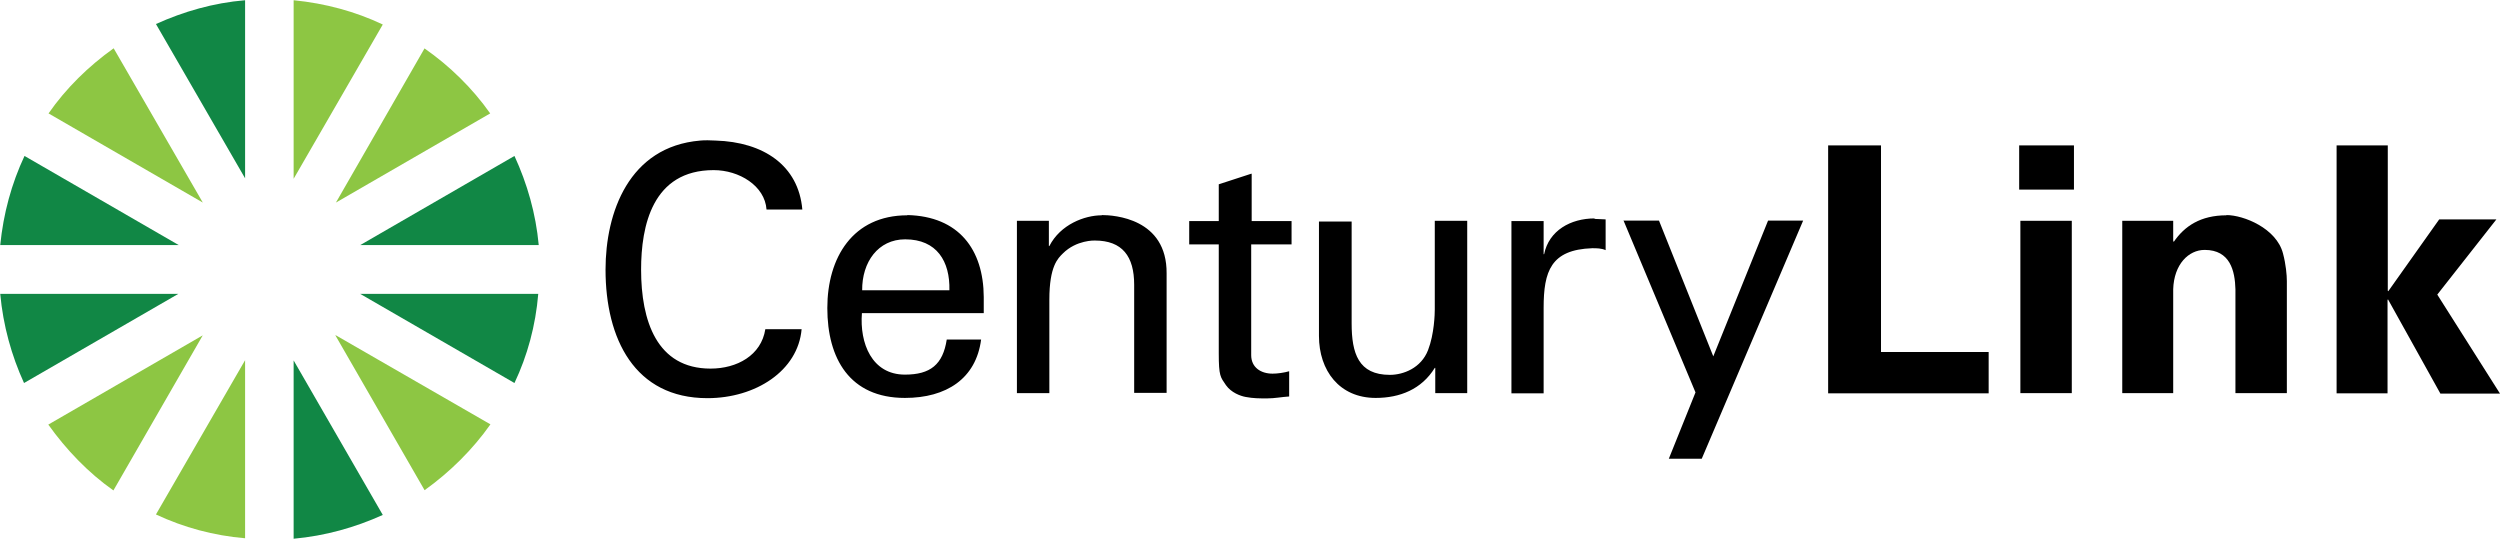 <svg xmlns="http://www.w3.org/2000/svg" id="Layer_1" data-name="Layer 1" viewBox="47.47 25.93 104.04 22.42">
  <defs>
    <style>
      .cls-1, .cls-2, .cls-3 {
        stroke-width: 0px;
      }

      .cls-2 {
        fill: #118745;
      }

      .cls-3 {
        fill: #8dc643;
      }
    </style>
  </defs>
  <g id="CTL">
    <path id="polygon3581" class="cls-1" d="m123.55,31.98v10.32h6.68v-1.72h-4.48v-8.6s-2.2,0-2.2,0Zm7.95,0v1.84h2.28v-1.84h-2.28Zm13.21,0v10.32h2.12v-3.89l.02-.02,2.18,3.92h2.48l-2.61-4.12,2.46-3.13h-2.38l-2.12,2.99-.02-.02v-6.05h-2.12Zm-4.58,2.91c-1.08,0-1.75.45-2.2,1.11l-.02-.06v-.82h-2.12v7.17h2.12v-4.32c.03-1.04.64-1.64,1.31-1.64,1.06,0,1.26.87,1.28,1.64v4.32h2.14v-4.66c0-.25-.04-.7-.16-1.15-.27-1.05-1.64-1.6-2.36-1.6h0Zm-8.58.23v7.17h2.14v-7.17h-2.14Z"/>
    <path id="path3590" class="cls-1" d="m76.61,31.78c-2.97.25-3.94,3-3.94,5.37,0,2.88,1.21,5.35,4.24,5.35,2.01,0,3.77-1.14,3.92-2.87h-1.51c-.17,1.09-1.18,1.64-2.28,1.64-2.24,0-2.89-1.99-2.89-4.12,0-1.82.47-4.14,3.02-4.14,1.06,0,2.13.65,2.2,1.64h1.49c-.16-1.84-1.62-2.81-3.61-2.87-.21-.01-.44-.02-.64,0Zm22.93,1.38l-1.35.44v1.53h-1.23v.97h1.23v4.53c0,.96.07.99.3,1.33.22.31.6.45.82.49.32.06.57.06.89.06s.6-.06.92-.08v-1.05c-.21.06-.48.1-.69.1-.49,0-.89-.26-.89-.77v-4.61h1.68v-.97h-1.66v-1.97h0Zm-14.31,1.73c-2.27,0-3.33,1.76-3.33,3.86s.93,3.74,3.23,3.74c1.72,0,2.96-.8,3.17-2.43h-1.43c-.16,1.04-.68,1.46-1.74,1.46-1.38,0-1.89-1.31-1.79-2.56h5.07v-.67c-.01-1.98-1.04-3.36-3.18-3.41Zm8.09,0c-.71,0-1.72.38-2.18,1.28h-.02v-1.05h-1.33v7.17h1.35v-3.89c0-1.4.36-1.72.56-1.92.57-.57,1.33-.54,1.33-.54,1.15,0,1.64.66,1.64,1.84v4.5h1.35v-4.97c.02-2.3-2.2-2.43-2.7-2.43Zm20.51.13c-.99,0-1.9.5-2.1,1.49h-.02v-1.38h-1.34v7.17h1.34v-3.56c0-1.52.3-2.42,2.02-2.48.19,0,.38,0,.56.08v-1.28c-.15,0-.29-.02-.46-.02Zm-11.47.1v4.79c0,1.44.85,2.58,2.36,2.58,1.01,0,1.91-.36,2.46-1.25h.02v1.05h1.33v-7.17h-1.35v3.69c0,.18-.02,1.02-.28,1.69-.29.75-1.03,1.03-1.59,1.03-1.31,0-1.59-.9-1.59-2.14v-4.24h-1.36Zm12.68,0l2.99,7.14-1.11,2.76h1.37l4.22-9.91h-1.46l-2.28,5.65-2.26-5.65h-1.49Zm-29.9.77c1.32,0,1.87.92,1.84,2.12h-3.63c-.01-1.17.66-2.12,1.79-2.12Z"/>
    <path id="path3606" class="cls-3" d="m59.69,25.94v7.43l3.71-6.42c-1.14-.54-2.39-.88-3.71-1.01Zm-7.49,2c-1.05.75-1.98,1.66-2.71,2.71l6.42,3.71-3.71-6.42Zm12.94,0l-3.69,6.42,6.42-3.71c-.74-1.05-1.68-1.97-2.74-2.71Zm-9.24,11.95l-6.42,3.71c.75,1.05,1.66,2,2.71,2.74l3.71-6.44Zm5.53,0l3.71,6.44c1.05-.75,2-1.69,2.74-2.74l-6.44-3.71Zm-3.76,1.03l-3.71,6.42c1.15.54,2.4.88,3.71.99v-7.42Z"/>
    <path id="path3618" class="cls-2" d="m57.67,25.94c-1.32.11-2.56.47-3.71.99l3.71,6.42v-7.42Zm-9.18,6.48c-.54,1.15-.88,2.4-1.01,3.71h7.43l-6.42-3.71Zm20.39,0l-6.42,3.71h7.43c-.12-1.31-.48-2.56-1.01-3.71Zm-21.4,5.74c.12,1.32.47,2.57.99,3.71l6.42-3.71s-7.42,0-7.42,0Zm14.98,0l6.42,3.71c.54-1.14.88-2.39.99-3.71,0,0-7.42,0-7.42,0Zm-2.77,2.76v7.43c1.32-.12,2.56-.47,3.71-.99l-3.71-6.43Z"/>
  </g>
</svg>